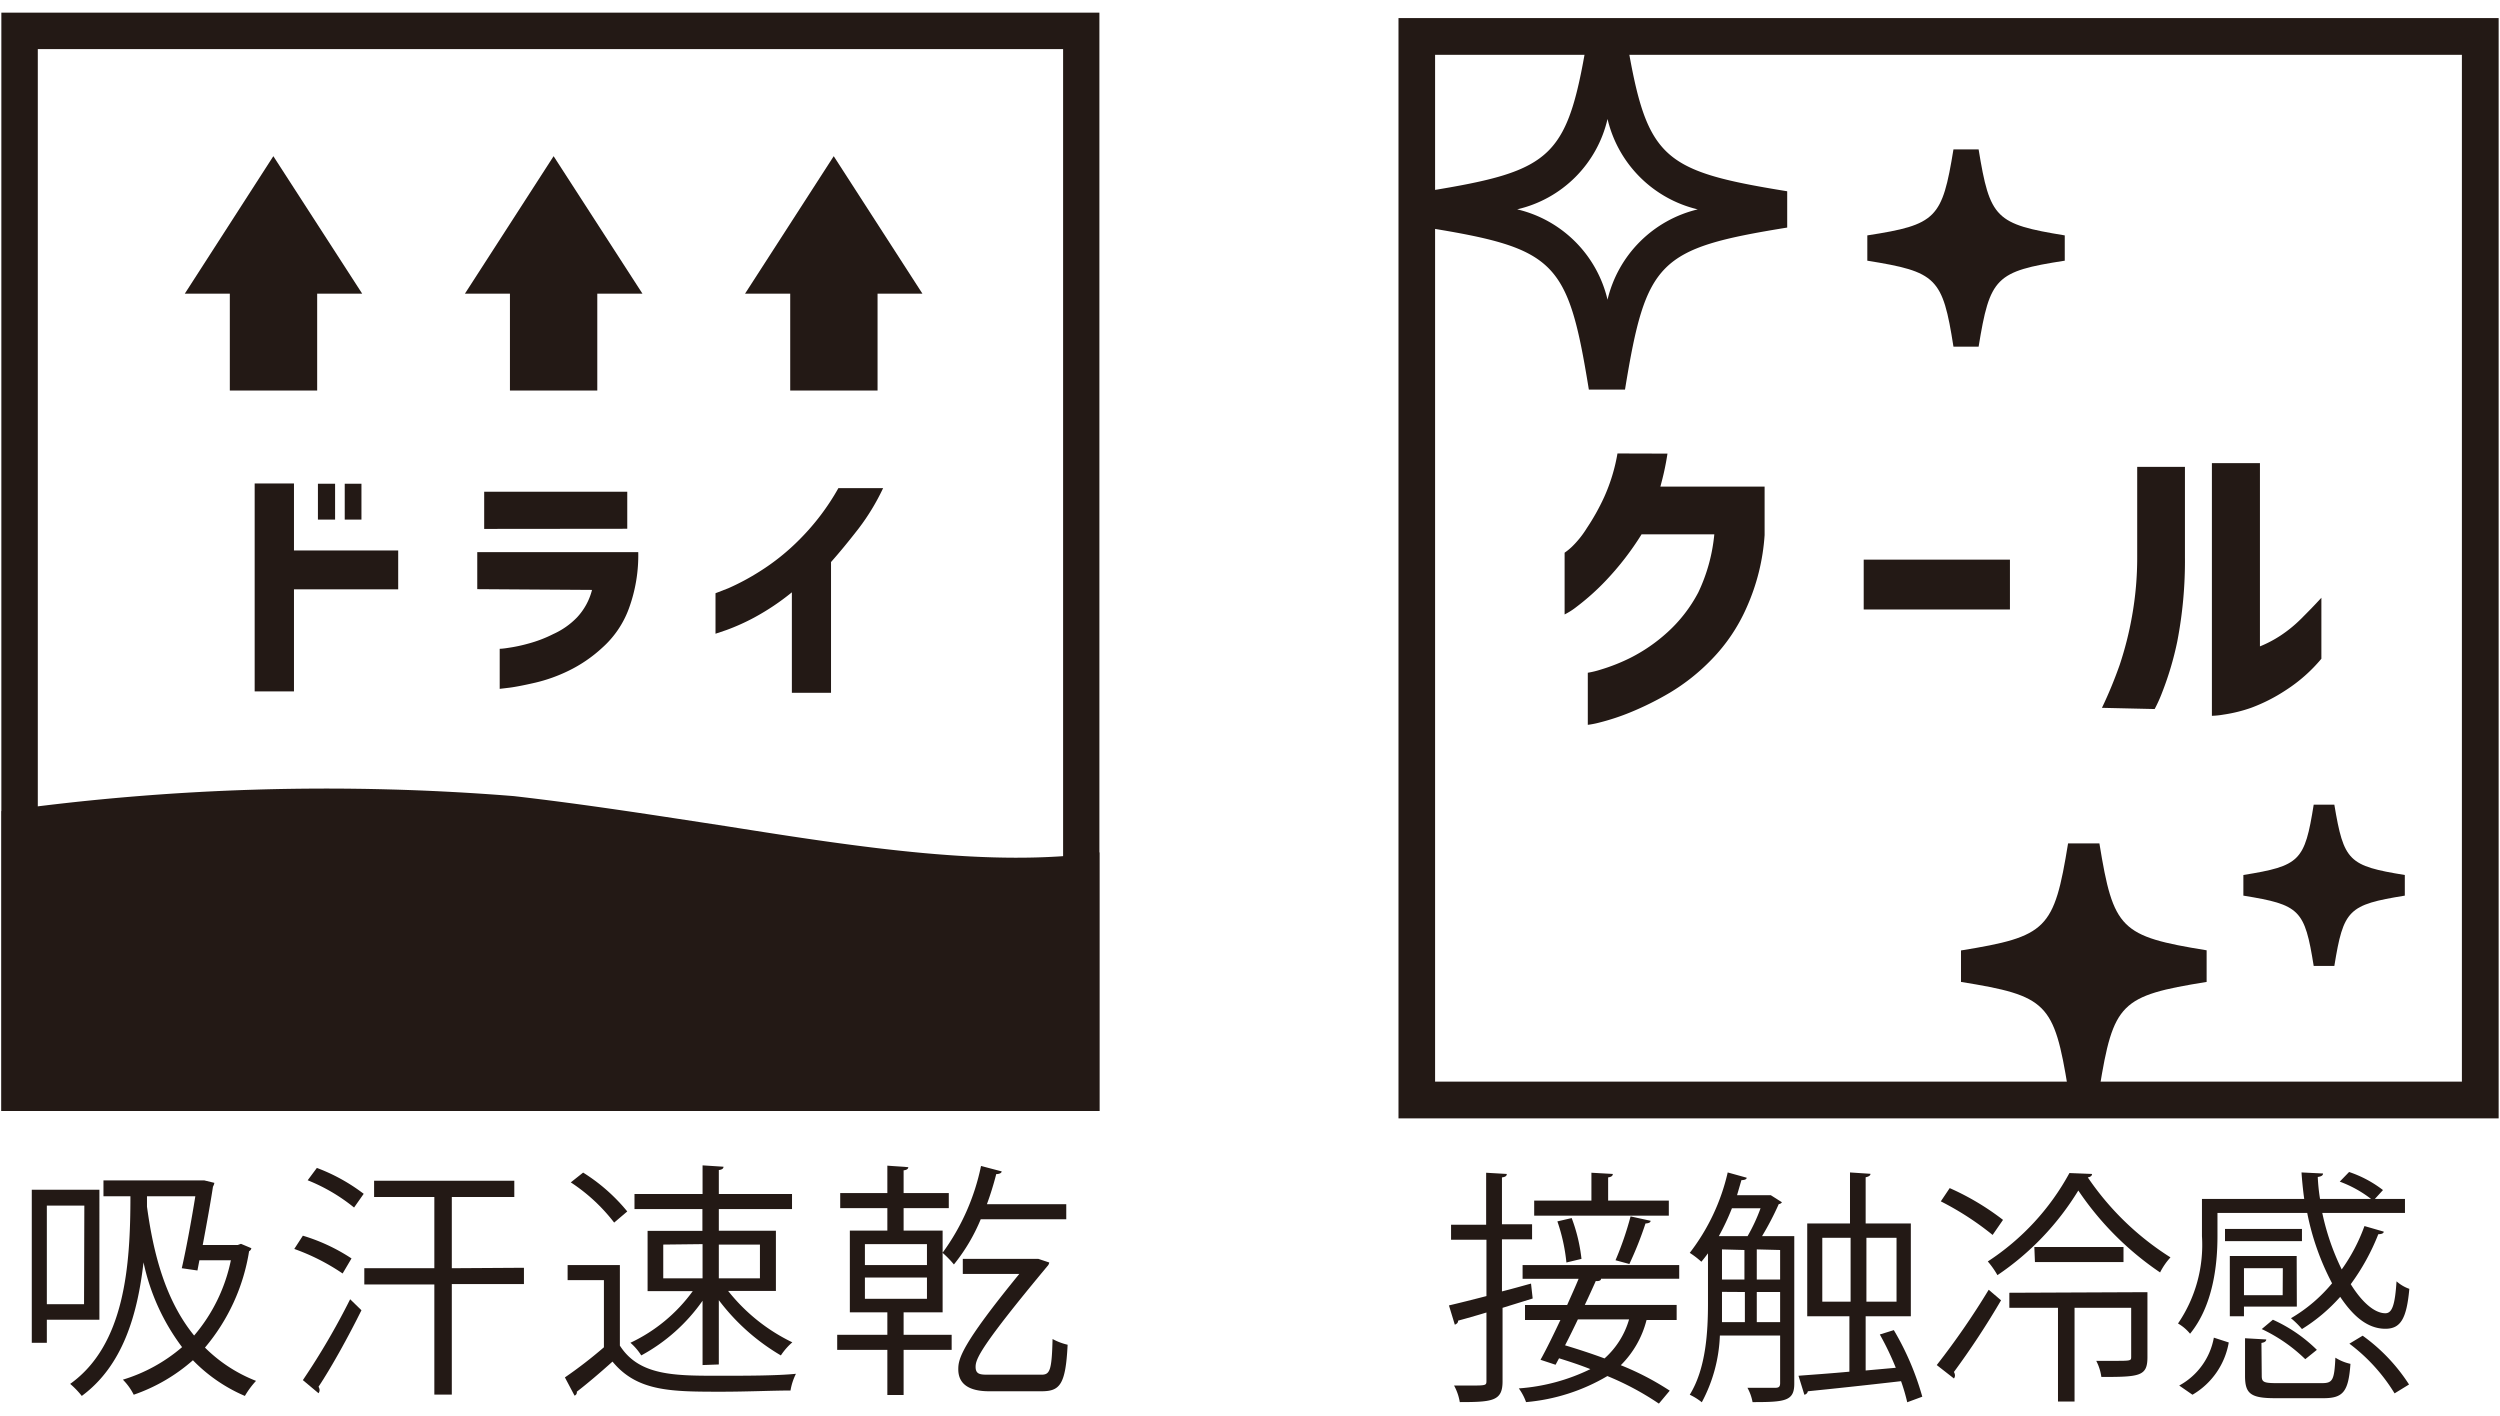 <svg height="94" viewBox="0 0 166 94" width="166" xmlns="http://www.w3.org/2000/svg"><g fill="#231915"><path d="m101.77 86.22-2 .62v4.88c0 1.3-.64 1.38-2.84 1.38a3.5 3.5 0 0 0 -.38-1.1h1c1.15 0 1.15 0 1.15-.34v-4.51c-.72.22-1.36.4-1.88.54 0 .15-.1.22-.22.27l-.39-1.28c.69-.16 1.56-.38 2.49-.62v-3.74h-2.35v-1h2.33v-3.45l1.37.08c0 .13-.09.2-.32.23v3.11h2v1h-2v3.46c.64-.16 1.27-.34 1.93-.52zm9.73-1.31h-5.19c0 .12-.15.17-.35.15-.21.47-.45 1-.73 1.59h6.1v1h-2a6.46 6.46 0 0 1 -1.71 3 18.25 18.25 0 0 1 3.25 1.69l-.72.86a18.86 18.86 0 0 0 -3.42-1.83 12.79 12.79 0 0 1 -5.4 1.73 3.59 3.59 0 0 0 -.48-.91 12.92 12.92 0 0 0 4.75-1.28c-.7-.28-1.41-.51-2.08-.72l-.23.43-1-.33c.39-.7.86-1.66 1.32-2.64h-2.35v-1h2.8c.27-.61.54-1.2.76-1.74h-3.72v-.91h10.4zm-.69-5.19v1h-8.94v-1h3.8v-1.85l1.42.08c0 .12-.09.2-.31.23v1.54zm-6.45 1.16a11 11 0 0 1 .65 2.71l-1 .24a12.09 12.09 0 0 0 -.6-2.73zm.41 6.73c-.28.59-.57 1.18-.85 1.72.83.25 1.73.54 2.62.87a5.51 5.51 0 0 0 1.63-2.59zm4.83-6.55c0 .12-.15.17-.34.18a23.52 23.52 0 0 1 -1.07 2.69l-.92-.25a21.22 21.22 0 0 0 1-2.91z"/><path d="m119.14 82.08v9.79c0 1.16-.59 1.23-2.77 1.23a3.1 3.1 0 0 0 -.34-.95h1.85c.24 0 .32-.08.32-.31v-3.16h-4a10.13 10.13 0 0 1 -1.2 4.43 4 4 0 0 0 -.8-.5c1.09-1.76 1.21-4.23 1.21-6.09v-3.3c-.15.2-.3.4-.44.56a5.79 5.79 0 0 0 -.77-.59 13.76 13.76 0 0 0 2.52-5.34l1.26.35c0 .11-.15.16-.35.16l-.29 1h2.08.16l.74.47a.27.27 0 0 1 -.21.12 19.34 19.34 0 0 1 -1.11 2.13zm-3.1 0a11.68 11.68 0 0 0 .86-1.85h-1.9a15.78 15.78 0 0 1 -.87 1.85zm-1.7 3.7v.74 1.27h1.52v-2zm0-2.82v2h1.49v-1.96zm2.31 0v2h1.55v-1.96zm0 4.83h1.55v-2h-1.55zm9.1.53a18.41 18.41 0 0 1 1.89 4.42l-1 .37a12.74 12.74 0 0 0 -.41-1.4c-2.33.27-4.69.52-6.19.67a.28.28 0 0 1 -.23.23l-.39-1.26c.9-.07 2.08-.15 3.38-.27v-3.68h-2.8v-6.16h2.84v-3.39l1.36.09c0 .11-.11.19-.32.23v3.07h3v6.16h-3v3.6l2-.18a18.84 18.84 0 0 0 -1.06-2.21zm-4.75-1.89h1.88v-4.24h-1.88zm4.93-4.24h-2v4.24h2z"/><path d="m128.6 90.64a51.27 51.27 0 0 0 3.45-5l.82.7a54.06 54.06 0 0 1 -3.13 4.76.49.49 0 0 1 .07.23.32.32 0 0 1 -.07.2zm.86-11.75a17.13 17.13 0 0 1 3.54 2.11l-.69 1a19.33 19.33 0 0 0 -3.44-2.23zm9.45-.94c0 .13-.11.2-.28.23a18.65 18.65 0 0 0 5.49 5.31 4.34 4.34 0 0 0 -.69 1 20.15 20.15 0 0 1 -5.43-5.44 18.21 18.21 0 0 1 -5.37 5.62 5.74 5.74 0 0 0 -.64-.91 16.29 16.29 0 0 0 5.42-5.87zm3.68 7.85v4.32c0 1.27-.52 1.31-3.06 1.31a3.26 3.26 0 0 0 -.34-1.07h1.13c1.19 0 1.19 0 1.19-.28v-3.24h-3.76v6.22h-1.1v-6.22h-3.23v-1zm-7.51-3h5.92v1h-5.88z"/><path d="m147.24 80.54v1.55c0 1.92-.3 4.61-1.82 6.47a2.89 2.89 0 0 0 -.8-.68 9.26 9.26 0 0 0 1.59-5.8v-2.47h6.79c-.08-.58-.14-1.17-.18-1.76l1.43.07c0 .13-.12.2-.35.23a12.47 12.47 0 0 0 .15 1.46h3.39a7.8 7.8 0 0 0 -2.08-1.15l.62-.64a7.68 7.68 0 0 1 2.25 1.2l-.54.59h2v.93h-5.49a16 16 0 0 0 1.29 3.75 11.85 11.85 0 0 0 1.51-2.88l1.28.37c0 .12-.16.17-.36.17a14.66 14.66 0 0 1 -1.83 3.32c.73 1.18 1.57 1.93 2.3 1.93.46 0 .64-.59.74-2.12a2.54 2.54 0 0 0 .85.5c-.18 2-.59 2.65-1.59 2.65-1.29 0-2.25-1-3-2.12a11.42 11.42 0 0 1 -2.54 2.14 5.54 5.54 0 0 0 -.73-.72 10.28 10.28 0 0 0 2.73-2.32 17 17 0 0 1 -1.65-4.67zm.75 8.6a5 5 0 0 1 -2.41 3.47l-.88-.61a4.54 4.54 0 0 0 2.3-3.18zm-.25-6.73v-.81h5.11v.81zm4.77 4.35h-3.51v.64h-.94v-4h4.44zm-.93-2.55h-2.58v1.79h2.57zm-1.4 7.15c0 .41.14.48 1 .48h3c.71 0 .82-.2.89-1.69a3.15 3.15 0 0 0 1 .41c-.13 1.85-.49 2.28-1.79 2.28h-3.21c-1.63 0-2-.3-2-1.48v-2.5l1.41.08c0 .11-.1.2-.32.23zm2.89-1.11a10.61 10.61 0 0 0 -2.89-2l.74-.62a10 10 0 0 1 2.92 2zm5.93 2.27a11.81 11.81 0 0 0 -3-3.3l.88-.53a11.92 11.92 0 0 1 3.08 3.24z"/><path d="m92.86 1.2v73.06h73.05v-73.06zm70.61 70.62h-68.18v-68.18h68.18z"/><path d="m131.38 9.92h-1.67c-.75 4.59-1.12 5-5.72 5.71v1.68c4.6.74 5 1.11 5.72 5.71h1.67c.75-4.6 1.12-5 5.72-5.71v-1.68c-4.6-.75-4.97-1.12-5.72-5.71z"/><path d="m139.4 56h-2.08c-.93 5.72-1.39 6.18-7.11 7.11v2.09c5.72.92 6.18 1.39 7.11 7.11h2.08c.93-5.72 1.39-6.19 7.12-7.11v-2.1c-5.73-.93-6.19-1.39-7.12-7.1z"/><path d="m155 53.43h-1.37c-.6 3.76-.91 4.06-4.67 4.67v1.37c3.76.61 4.07.92 4.67 4.67h1.37c.61-3.75.92-4.06 4.68-4.67v-1.37c-3.74-.61-4.05-.91-4.68-4.67z"/><path d="m94.74 12.7v2.41c8.57 1.39 9.37 2.19 10.76 10.76h2.4c1.4-8.57 2.2-9.37 10.77-10.76v-2.41c-8.57-1.39-9.37-2.19-10.77-10.76h-2.4c-1.39 8.57-2.19 9.37-10.76 10.76zm18 1.2a8.09 8.09 0 0 0 -6 6 8.06 8.06 0 0 0 -6-6 8 8 0 0 0 6-6 8.07 8.07 0 0 0 5.98 6z"/><path d="m110.72 30.12c-.06.4-.13.77-.21 1.14s-.17.71-.26 1.05h6.92v3.22a14 14 0 0 1 -1.2 4.82 11.66 11.66 0 0 1 -2.32 3.44 13.49 13.49 0 0 1 -2.78 2.21 20.12 20.12 0 0 1 -2.64 1.31 15.26 15.26 0 0 1 -2 .66 6.2 6.2 0 0 1 -.8.16v-3.46a5.92 5.92 0 0 0 .83-.2 12.44 12.44 0 0 0 2-.79 11 11 0 0 0 2.44-1.68 9.59 9.59 0 0 0 2.07-2.67 11.46 11.46 0 0 0 1.06-3.85h-4.83a19.09 19.09 0 0 1 -2.37 3.07 15.81 15.81 0 0 1 -1.93 1.73 4.64 4.64 0 0 1 -.81.52v-4.1a4 4 0 0 0 .48-.39 6.45 6.45 0 0 0 1-1.25 14.72 14.72 0 0 0 1.15-2.06 11.92 11.92 0 0 0 .88-2.89z"/><path d="m123.75 40.47v-3.31h9.71v3.31z"/><path d="m139.57 47a28.62 28.62 0 0 0 1.18-2.86 22.67 22.67 0 0 0 .81-3.19 21.92 21.92 0 0 0 .35-4v-5.95h3.17v6a28.16 28.16 0 0 1 -.51 5.6 20.84 20.84 0 0 1 -1 3.37 9.53 9.53 0 0 1 -.5 1.11zm14.57-3.26a10.4 10.4 0 0 1 -2.35 2.08 11.27 11.27 0 0 1 -2.32 1.18 9.79 9.79 0 0 1 -1.83.45 5.32 5.32 0 0 1 -.77.08v-16.78h3.19v12.17a7.87 7.87 0 0 0 1.37-.72 8.72 8.72 0 0 0 1.32-1.07c.42-.42.89-.89 1.39-1.44z"/><path d="m6.6 87.63h-3.49v1.53h-1v-10.16h4.49zm-1-7.58h-2.49v6.55h2.47zm10.4 2.54.69.29a.27.27 0 0 1 -.15.2 13.1 13.1 0 0 1 -2.93 6.4 9.91 9.91 0 0 0 3.39 2.21 5.76 5.76 0 0 0 -.74 1 10.61 10.61 0 0 1 -3.45-2.37 11.71 11.71 0 0 1 -3.93 2.29 3.91 3.91 0 0 0 -.72-1 10.84 10.84 0 0 0 3.93-2.16 14.29 14.29 0 0 1 -2.56-5.63c-.4 3.48-1.38 6.87-4.1 8.87a5.78 5.78 0 0 0 -.77-.8c3.64-2.6 4-7.86 4-12.46h-1.79v-1.05h6.47.23l.66.16c0 .08-.05.18-.09.26-.14.94-.41 2.44-.68 3.87h2.32zm-3.93 1.62c.33-1.44.68-3.41.9-4.78h-3.21v.69c.42 3.09 1.21 6.2 3.13 8.56a11.13 11.13 0 0 0 2.44-5h-2.09l-.13.68z"/><path d="m20.11 82.05a12.28 12.28 0 0 1 3.23 1.51l-.59 1a14.1 14.1 0 0 0 -3.21-1.63zm0 9.59a47.64 47.64 0 0 0 3.14-5.37l.75.73c-.87 1.76-2 3.8-2.85 5.08a.43.43 0 0 1 .07.23.35.35 0 0 1 -.07.2zm3.4-11.46a11.87 11.87 0 0 0 -3.08-1.81l.61-.82a12.11 12.11 0 0 1 3.11 1.72zm11.28 4v1.08h-4.79v7.34h-1.16v-7.31h-4.65v-1.08h4.65v-4.73h-4v-1.08h9.31v1.08h-4.15v4.73z"/><path d="m41.16 84v5.35c1.28 2 3.62 2 6.57 2 1.76 0 3.84 0 5.12-.13a3.91 3.91 0 0 0 -.36 1.11c-1.13 0-2.93.08-4.55.08-3.37 0-5.62 0-7.27-2-.8.72-1.67 1.46-2.37 2a.23.23 0 0 1 -.15.26l-.64-1.21a29.77 29.77 0 0 0 2.59-2v-4.46h-2.41v-1zm-2.44-6.14a12 12 0 0 1 2.93 2.58l-.87.74a11.73 11.73 0 0 0 -2.88-2.67zm7.93 12.78v-4.27a11.89 11.89 0 0 1 -4.07 3.63 3.82 3.82 0 0 0 -.72-.84 10.77 10.77 0 0 0 4.14-3.43h-3v-4h3.64v-1.45h-4.51v-1h4.52v-1.9l1.39.09c0 .12-.1.2-.31.22v1.59h4.86v1h-4.86v1.44h3.79v4h-3.17a12.17 12.17 0 0 0 4.26 3.41 4.2 4.2 0 0 0 -.76.87 14.06 14.06 0 0 1 -4.12-3.67v4.27zm-2.61-8v2.24h2.61v-2.27zm6.42 0h-2.73v2.24h2.73z"/><path d="m62.59 87.14h-2.59v1.49h3.19v1h-3.19v3h-1.08v-3h-3.33v-1h3.33v-1.49h-2.49v-5.43h2.49v-1.49h-3.13v-1h3.13v-1.82l1.39.1c0 .11-.1.19-.31.21v1.51h3v1h-3v1.49h2.59v1.47a14.82 14.82 0 0 0 2.55-5.76l1.37.36c0 .11-.16.18-.36.18a20.21 20.21 0 0 1 -.62 2h5.27v1h-5.68a12.17 12.17 0 0 1 -1.78 3 6.8 6.8 0 0 0 -.75-.77zm-5.16-4.53v1.39h4.12v-1.39zm0 2.22v1.41h4.12v-1.41zm12.24-1a.44.44 0 0 1 -.13.25c-4.45 5.35-4.76 6.16-4.76 6.68s.34.52.9.52h3.47c.56 0 .69-.27.74-2.37a3.9 3.9 0 0 0 1 .38c-.13 2.67-.52 3.09-1.74 3.09h-3.47c-1.42 0-2.05-.54-2.05-1.46 0-.68.17-1.58 4.05-6.33h-3.75v-1h4.76.26z"/><path d="m.09 73.77h72.91v-72.93h-72.91zm70.5-2.43h-68.08v-68.08h68.08z"/><path d="m73 73.77v-17.17c-7.11 1-15.71-.3-24.77-1.74-4.58-.7-9.31-1.45-14.13-2a155.71 155.71 0 0 0 -34 1v19.91"/><path d="m21.06 25.93v-6.43h2.99l-5.9-9.13-5.88 9.13h2.99v6.43z"/><path d="m39.66 25.93v-6.43h3l-5.9-9.13-5.89 9.13h2.99v6.43z"/><path d="m58.27 25.93v-6.43h2.98l-5.89-9.13-5.89 9.13h3v6.43z"/><path d="m16.91 45.91v-13.81h2.61v4.45h6.92v2.58h-6.92v6.78zm4.2-11.41v-2.38h1.14v2.38zm1.78 0v-2.38h1.11v2.38z"/><path d="m31.69 39.12v-2.46h10.69a10.28 10.28 0 0 1 -.62 3.74 6.46 6.46 0 0 1 -1.76 2.6 9.26 9.26 0 0 1 -2.27 1.55 10.54 10.54 0 0 1 -2.19.78c-.7.16-1.25.27-1.69.33l-.67.08v-2.66s.19 0 .55-.06a10.36 10.36 0 0 0 1.33-.28 8.57 8.57 0 0 0 1.68-.64 5.09 5.09 0 0 0 1.57-1.1 4.17 4.17 0 0 0 1-1.83zm.46-4v-2.47h9.5v2.46z"/><path d="m58.64 32.41a14.88 14.88 0 0 1 -1.64 2.7c-.66.85-1.27 1.59-1.82 2.21v8.68h-2.6v-6.67a16 16 0 0 1 -2.49 1.67 14.17 14.17 0 0 1 -1.87.84l-.71.24v-2.69l.85-.33a15.63 15.63 0 0 0 2.09-1.12 14.71 14.71 0 0 0 2.67-2.15 15.65 15.65 0 0 0 2.55-3.38z"/></g></svg>